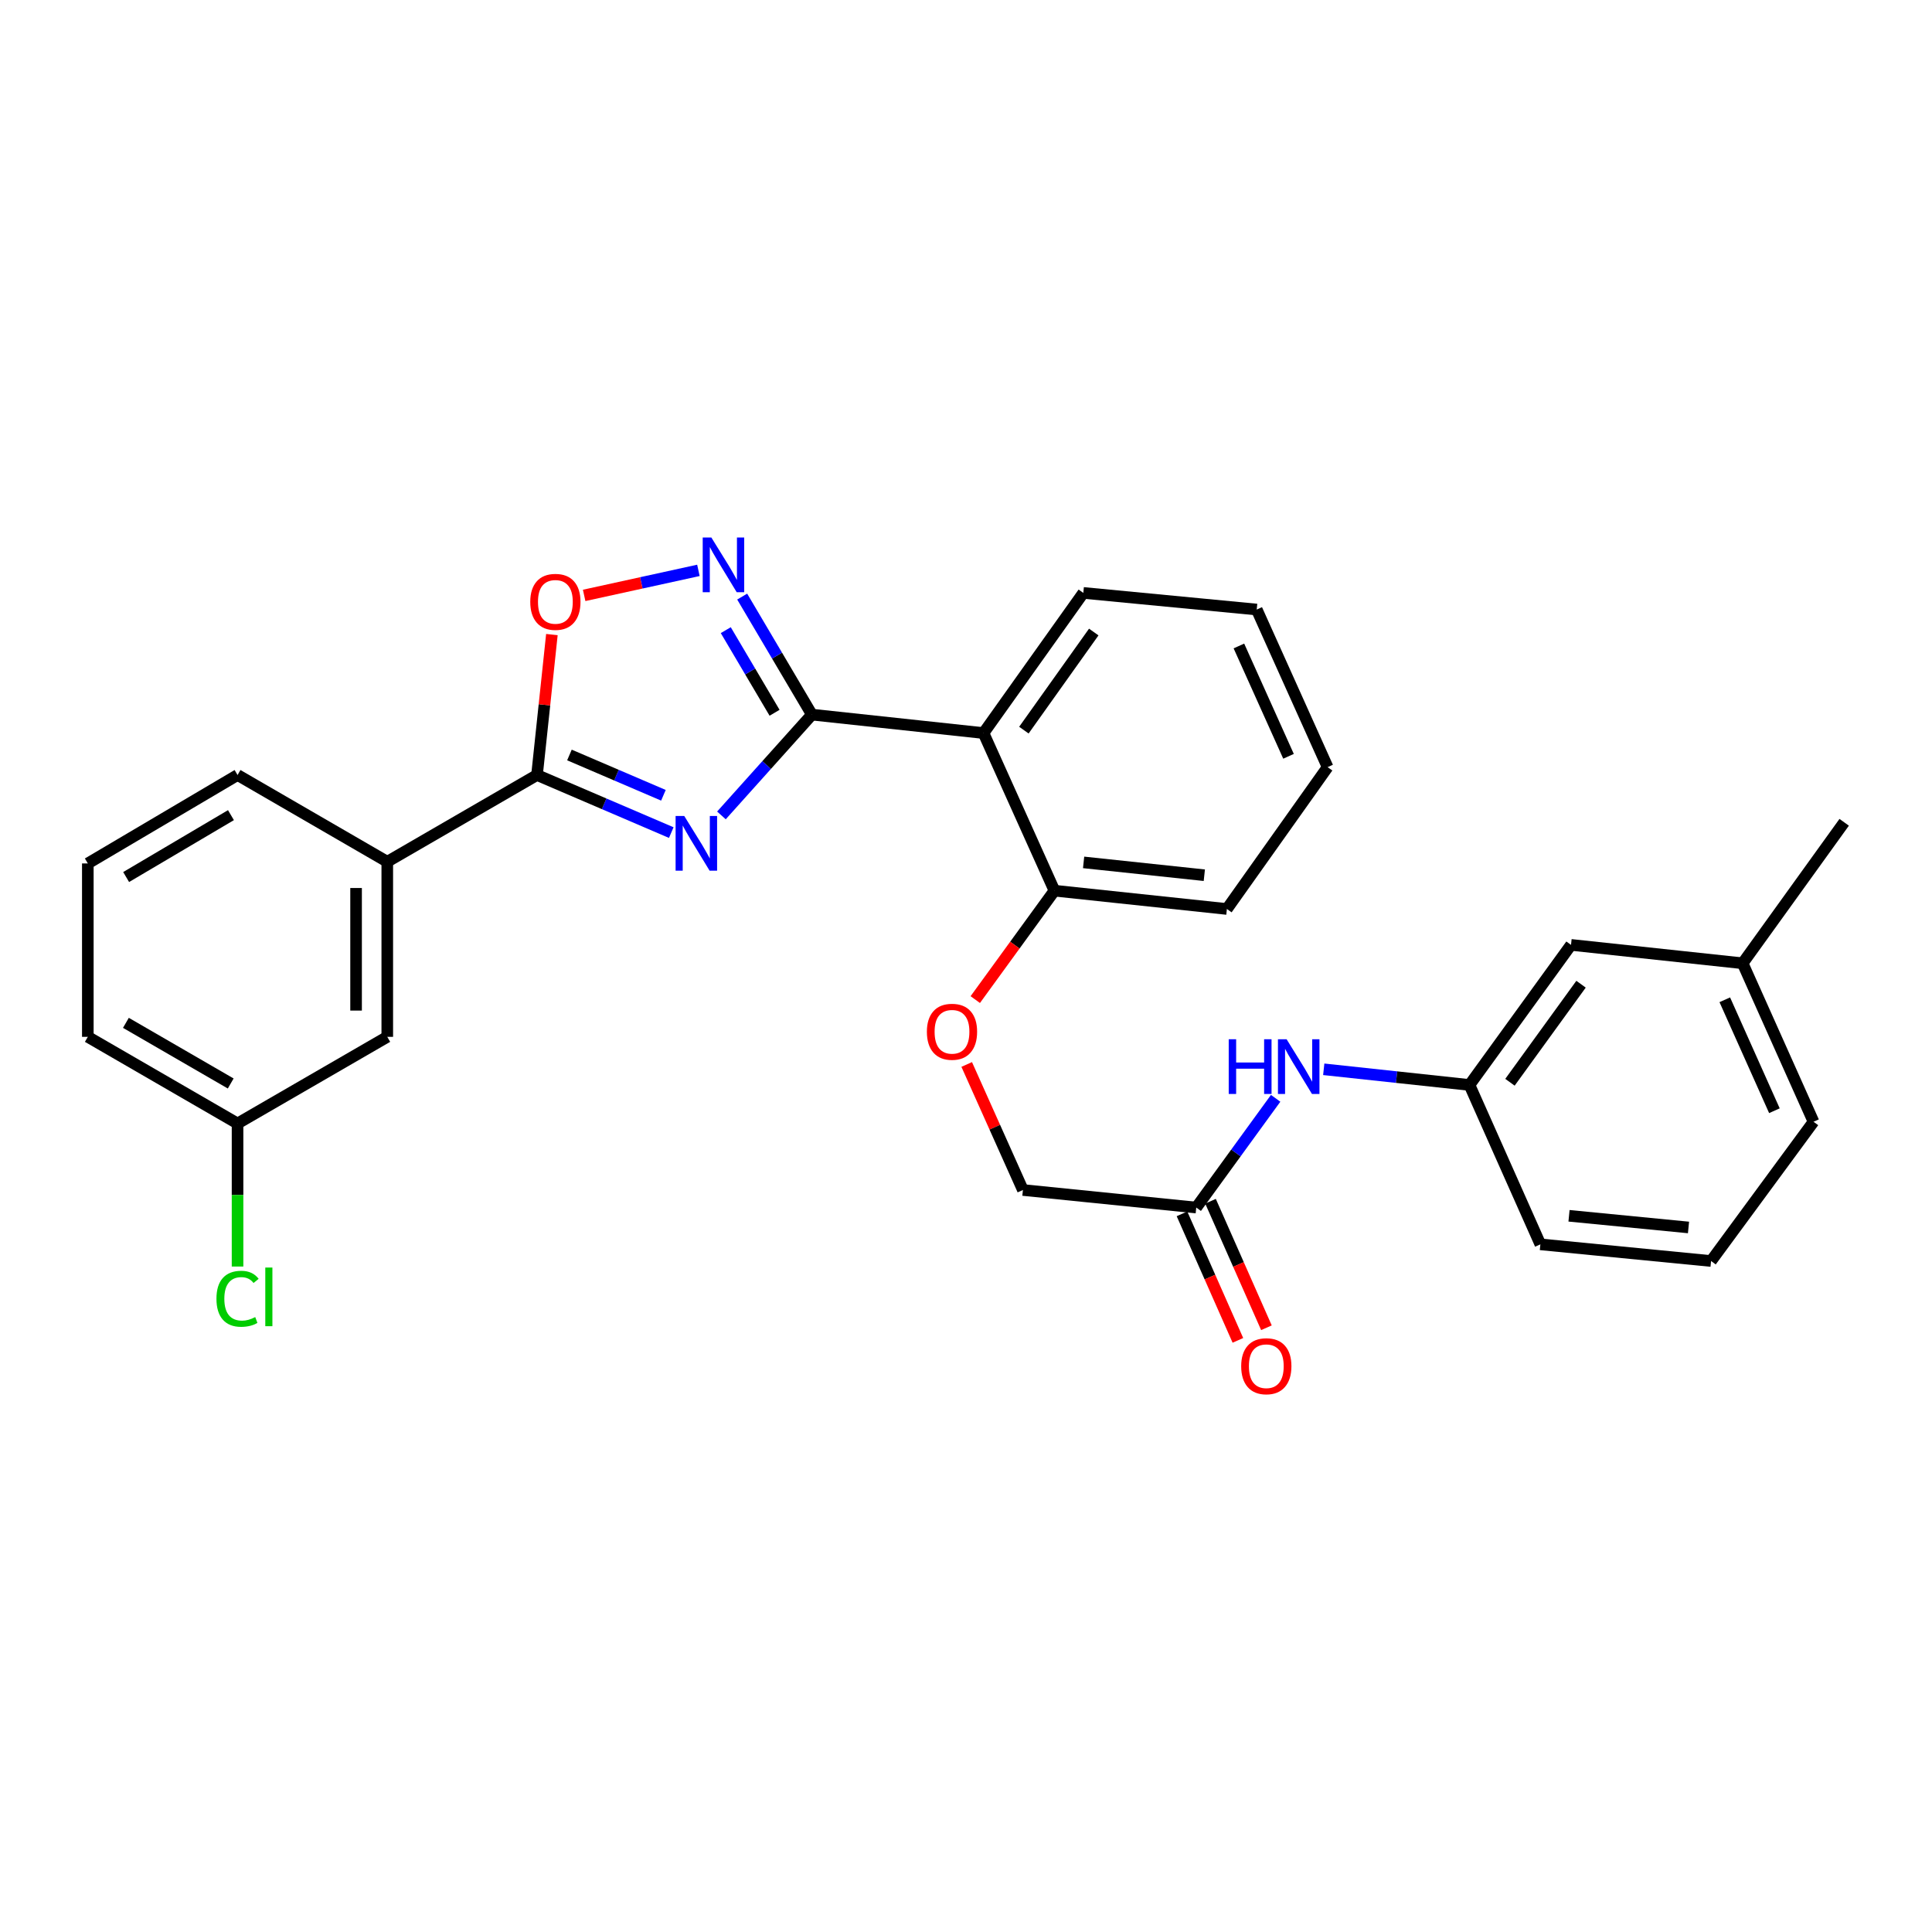 <?xml version='1.0' encoding='iso-8859-1'?>
<svg version='1.1' baseProfile='full'
              xmlns='http://www.w3.org/2000/svg'
                      xmlns:rdkit='http://www.rdkit.org/xml'
                      xmlns:xlink='http://www.w3.org/1999/xlink'
                  xml:space='preserve'
width='1000px' height='1000px' viewBox='0 0 1000 1000'>
<!-- END OF HEADER -->
<rect style='opacity:1.0;fill:#FFFFFF;stroke:none' width='1000' height='1000' x='0' y='0'> </rect>
<path class='bond-0' d='M 373.409,422.057 L 396.82,395.97' style='fill:none;fill-rule:evenodd;stroke:#0000FF;stroke-width:6px;stroke-linecap:butt;stroke-linejoin:miter;stroke-opacity:1' />
<path class='bond-0' d='M 396.82,395.97 L 420.231,369.883' style='fill:none;fill-rule:evenodd;stroke:#000000;stroke-width:6px;stroke-linecap:butt;stroke-linejoin:miter;stroke-opacity:1' />
<path class='bond-1' d='M 347.447,430.95 L 312.7,416.048' style='fill:none;fill-rule:evenodd;stroke:#0000FF;stroke-width:6px;stroke-linecap:butt;stroke-linejoin:miter;stroke-opacity:1' />
<path class='bond-1' d='M 312.7,416.048 L 277.953,401.146' style='fill:none;fill-rule:evenodd;stroke:#000000;stroke-width:6px;stroke-linecap:butt;stroke-linejoin:miter;stroke-opacity:1' />
<path class='bond-1' d='M 343.388,411.639 L 319.065,401.208' style='fill:none;fill-rule:evenodd;stroke:#0000FF;stroke-width:6px;stroke-linecap:butt;stroke-linejoin:miter;stroke-opacity:1' />
<path class='bond-1' d='M 319.065,401.208 L 294.742,390.776' style='fill:none;fill-rule:evenodd;stroke:#000000;stroke-width:6px;stroke-linecap:butt;stroke-linejoin:miter;stroke-opacity:1' />
<path class='bond-2' d='M 420.231,369.883 L 402.192,339.338' style='fill:none;fill-rule:evenodd;stroke:#000000;stroke-width:6px;stroke-linecap:butt;stroke-linejoin:miter;stroke-opacity:1' />
<path class='bond-2' d='M 402.192,339.338 L 384.153,308.793' style='fill:none;fill-rule:evenodd;stroke:#0000FF;stroke-width:6px;stroke-linecap:butt;stroke-linejoin:miter;stroke-opacity:1' />
<path class='bond-2' d='M 400.915,368.931 L 388.288,347.549' style='fill:none;fill-rule:evenodd;stroke:#000000;stroke-width:6px;stroke-linecap:butt;stroke-linejoin:miter;stroke-opacity:1' />
<path class='bond-2' d='M 388.288,347.549 L 375.661,326.168' style='fill:none;fill-rule:evenodd;stroke:#0000FF;stroke-width:6px;stroke-linecap:butt;stroke-linejoin:miter;stroke-opacity:1' />
<path class='bond-3' d='M 420.231,369.883 L 509.061,379.428' style='fill:none;fill-rule:evenodd;stroke:#000000;stroke-width:6px;stroke-linecap:butt;stroke-linejoin:miter;stroke-opacity:1' />
<path class='bond-4' d='M 277.953,401.146 L 281.806,364.8' style='fill:none;fill-rule:evenodd;stroke:#000000;stroke-width:6px;stroke-linecap:butt;stroke-linejoin:miter;stroke-opacity:1' />
<path class='bond-4' d='M 281.806,364.8 L 285.658,328.453' style='fill:none;fill-rule:evenodd;stroke:#FF0000;stroke-width:6px;stroke-linecap:butt;stroke-linejoin:miter;stroke-opacity:1' />
<path class='bond-5' d='M 277.953,401.146 L 200.453,446.037' style='fill:none;fill-rule:evenodd;stroke:#000000;stroke-width:6px;stroke-linecap:butt;stroke-linejoin:miter;stroke-opacity:1' />
<path class='bond-29' d='M 361.495,295.223 L 331.926,301.699' style='fill:none;fill-rule:evenodd;stroke:#0000FF;stroke-width:6px;stroke-linecap:butt;stroke-linejoin:miter;stroke-opacity:1' />
<path class='bond-29' d='M 331.926,301.699 L 302.357,308.175' style='fill:none;fill-rule:evenodd;stroke:#FF0000;stroke-width:6px;stroke-linecap:butt;stroke-linejoin:miter;stroke-opacity:1' />
<path class='bond-7' d='M 509.061,379.428 L 545.778,461.009' style='fill:none;fill-rule:evenodd;stroke:#000000;stroke-width:6px;stroke-linecap:butt;stroke-linejoin:miter;stroke-opacity:1' />
<path class='bond-17' d='M 509.061,379.428 L 560.724,306.889' style='fill:none;fill-rule:evenodd;stroke:#000000;stroke-width:6px;stroke-linecap:butt;stroke-linejoin:miter;stroke-opacity:1' />
<path class='bond-17' d='M 529.963,377.915 L 566.127,327.138' style='fill:none;fill-rule:evenodd;stroke:#000000;stroke-width:6px;stroke-linecap:butt;stroke-linejoin:miter;stroke-opacity:1' />
<path class='bond-10' d='M 200.453,446.037 L 200.453,536.669' style='fill:none;fill-rule:evenodd;stroke:#000000;stroke-width:6px;stroke-linecap:butt;stroke-linejoin:miter;stroke-opacity:1' />
<path class='bond-10' d='M 184.306,459.631 L 184.306,523.074' style='fill:none;fill-rule:evenodd;stroke:#000000;stroke-width:6px;stroke-linecap:butt;stroke-linejoin:miter;stroke-opacity:1' />
<path class='bond-19' d='M 200.453,446.037 L 122.954,401.146' style='fill:none;fill-rule:evenodd;stroke:#000000;stroke-width:6px;stroke-linecap:butt;stroke-linejoin:miter;stroke-opacity:1' />
<path class='bond-6' d='M 619.178,625.024 L 529.46,615.945' style='fill:none;fill-rule:evenodd;stroke:#000000;stroke-width:6px;stroke-linecap:butt;stroke-linejoin:miter;stroke-opacity:1' />
<path class='bond-8' d='M 619.178,625.024 L 639.726,596.755' style='fill:none;fill-rule:evenodd;stroke:#000000;stroke-width:6px;stroke-linecap:butt;stroke-linejoin:miter;stroke-opacity:1' />
<path class='bond-8' d='M 639.726,596.755 L 660.273,568.487' style='fill:none;fill-rule:evenodd;stroke:#0000FF;stroke-width:6px;stroke-linecap:butt;stroke-linejoin:miter;stroke-opacity:1' />
<path class='bond-12' d='M 611.793,628.287 L 626.264,661.03' style='fill:none;fill-rule:evenodd;stroke:#000000;stroke-width:6px;stroke-linecap:butt;stroke-linejoin:miter;stroke-opacity:1' />
<path class='bond-12' d='M 626.264,661.03 L 640.734,693.772' style='fill:none;fill-rule:evenodd;stroke:#FF0000;stroke-width:6px;stroke-linecap:butt;stroke-linejoin:miter;stroke-opacity:1' />
<path class='bond-12' d='M 626.563,621.76 L 641.033,654.502' style='fill:none;fill-rule:evenodd;stroke:#000000;stroke-width:6px;stroke-linecap:butt;stroke-linejoin:miter;stroke-opacity:1' />
<path class='bond-12' d='M 641.033,654.502 L 655.503,687.245' style='fill:none;fill-rule:evenodd;stroke:#FF0000;stroke-width:6px;stroke-linecap:butt;stroke-linejoin:miter;stroke-opacity:1' />
<path class='bond-9' d='M 545.778,461.009 L 525.289,489.197' style='fill:none;fill-rule:evenodd;stroke:#000000;stroke-width:6px;stroke-linecap:butt;stroke-linejoin:miter;stroke-opacity:1' />
<path class='bond-9' d='M 525.289,489.197 L 504.799,517.385' style='fill:none;fill-rule:evenodd;stroke:#FF0000;stroke-width:6px;stroke-linecap:butt;stroke-linejoin:miter;stroke-opacity:1' />
<path class='bond-23' d='M 545.778,461.009 L 635.039,470.491' style='fill:none;fill-rule:evenodd;stroke:#000000;stroke-width:6px;stroke-linecap:butt;stroke-linejoin:miter;stroke-opacity:1' />
<path class='bond-23' d='M 560.873,446.374 L 623.355,453.012' style='fill:none;fill-rule:evenodd;stroke:#000000;stroke-width:6px;stroke-linecap:butt;stroke-linejoin:miter;stroke-opacity:1' />
<path class='bond-11' d='M 685.167,553.466 L 722.881,557.519' style='fill:none;fill-rule:evenodd;stroke:#0000FF;stroke-width:6px;stroke-linecap:butt;stroke-linejoin:miter;stroke-opacity:1' />
<path class='bond-11' d='M 722.881,557.519 L 760.595,561.573' style='fill:none;fill-rule:evenodd;stroke:#000000;stroke-width:6px;stroke-linecap:butt;stroke-linejoin:miter;stroke-opacity:1' />
<path class='bond-13' d='M 500.366,550.966 L 514.913,583.455' style='fill:none;fill-rule:evenodd;stroke:#FF0000;stroke-width:6px;stroke-linecap:butt;stroke-linejoin:miter;stroke-opacity:1' />
<path class='bond-13' d='M 514.913,583.455 L 529.46,615.945' style='fill:none;fill-rule:evenodd;stroke:#000000;stroke-width:6px;stroke-linecap:butt;stroke-linejoin:miter;stroke-opacity:1' />
<path class='bond-15' d='M 200.453,536.669 L 122.954,581.515' style='fill:none;fill-rule:evenodd;stroke:#000000;stroke-width:6px;stroke-linecap:butt;stroke-linejoin:miter;stroke-opacity:1' />
<path class='bond-14' d='M 760.595,561.573 L 813.155,489.07' style='fill:none;fill-rule:evenodd;stroke:#000000;stroke-width:6px;stroke-linecap:butt;stroke-linejoin:miter;stroke-opacity:1' />
<path class='bond-14' d='M 781.553,560.175 L 818.345,509.423' style='fill:none;fill-rule:evenodd;stroke:#000000;stroke-width:6px;stroke-linecap:butt;stroke-linejoin:miter;stroke-opacity:1' />
<path class='bond-22' d='M 760.595,561.573 L 797.295,644.069' style='fill:none;fill-rule:evenodd;stroke:#000000;stroke-width:6px;stroke-linecap:butt;stroke-linejoin:miter;stroke-opacity:1' />
<path class='bond-18' d='M 813.155,489.07 L 901.985,498.588' style='fill:none;fill-rule:evenodd;stroke:#000000;stroke-width:6px;stroke-linecap:butt;stroke-linejoin:miter;stroke-opacity:1' />
<path class='bond-16' d='M 122.954,581.515 L 122.954,618.535' style='fill:none;fill-rule:evenodd;stroke:#000000;stroke-width:6px;stroke-linecap:butt;stroke-linejoin:miter;stroke-opacity:1' />
<path class='bond-16' d='M 122.954,618.535 L 122.954,655.556' style='fill:none;fill-rule:evenodd;stroke:#00CC00;stroke-width:6px;stroke-linecap:butt;stroke-linejoin:miter;stroke-opacity:1' />
<path class='bond-30' d='M 122.954,581.515 L 45.455,536.669' style='fill:none;fill-rule:evenodd;stroke:#000000;stroke-width:6px;stroke-linecap:butt;stroke-linejoin:miter;stroke-opacity:1' />
<path class='bond-30' d='M 119.417,560.812 L 65.167,529.42' style='fill:none;fill-rule:evenodd;stroke:#000000;stroke-width:6px;stroke-linecap:butt;stroke-linejoin:miter;stroke-opacity:1' />
<path class='bond-27' d='M 560.724,306.889 L 650.478,315.492' style='fill:none;fill-rule:evenodd;stroke:#000000;stroke-width:6px;stroke-linecap:butt;stroke-linejoin:miter;stroke-opacity:1' />
<path class='bond-26' d='M 901.985,498.588 L 954.545,425.619' style='fill:none;fill-rule:evenodd;stroke:#000000;stroke-width:6px;stroke-linecap:butt;stroke-linejoin:miter;stroke-opacity:1' />
<path class='bond-32' d='M 901.985,498.588 L 938.676,580.618' style='fill:none;fill-rule:evenodd;stroke:#000000;stroke-width:6px;stroke-linecap:butt;stroke-linejoin:miter;stroke-opacity:1' />
<path class='bond-32' d='M 892.748,517.486 L 918.432,574.906' style='fill:none;fill-rule:evenodd;stroke:#000000;stroke-width:6px;stroke-linecap:butt;stroke-linejoin:miter;stroke-opacity:1' />
<path class='bond-20' d='M 122.954,401.146 L 45.455,446.916' style='fill:none;fill-rule:evenodd;stroke:#000000;stroke-width:6px;stroke-linecap:butt;stroke-linejoin:miter;stroke-opacity:1' />
<path class='bond-20' d='M 119.54,421.916 L 65.291,453.954' style='fill:none;fill-rule:evenodd;stroke:#000000;stroke-width:6px;stroke-linecap:butt;stroke-linejoin:miter;stroke-opacity:1' />
<path class='bond-24' d='M 45.455,446.916 L 45.455,536.669' style='fill:none;fill-rule:evenodd;stroke:#000000;stroke-width:6px;stroke-linecap:butt;stroke-linejoin:miter;stroke-opacity:1' />
<path class='bond-21' d='M 885.649,652.699 L 797.295,644.069' style='fill:none;fill-rule:evenodd;stroke:#000000;stroke-width:6px;stroke-linecap:butt;stroke-linejoin:miter;stroke-opacity:1' />
<path class='bond-21' d='M 873.966,635.333 L 812.118,629.292' style='fill:none;fill-rule:evenodd;stroke:#000000;stroke-width:6px;stroke-linecap:butt;stroke-linejoin:miter;stroke-opacity:1' />
<path class='bond-25' d='M 885.649,652.699 L 938.676,580.618' style='fill:none;fill-rule:evenodd;stroke:#000000;stroke-width:6px;stroke-linecap:butt;stroke-linejoin:miter;stroke-opacity:1' />
<path class='bond-31' d='M 635.039,470.491 L 687.168,397.074' style='fill:none;fill-rule:evenodd;stroke:#000000;stroke-width:6px;stroke-linecap:butt;stroke-linejoin:miter;stroke-opacity:1' />
<path class='bond-28' d='M 650.478,315.492 L 687.168,397.074' style='fill:none;fill-rule:evenodd;stroke:#000000;stroke-width:6px;stroke-linecap:butt;stroke-linejoin:miter;stroke-opacity:1' />
<path class='bond-28' d='M 641.254,334.353 L 666.938,391.46' style='fill:none;fill-rule:evenodd;stroke:#000000;stroke-width:6px;stroke-linecap:butt;stroke-linejoin:miter;stroke-opacity:1' />
<path  class='atom-0' d='M 354.171 422.358
L 363.451 437.358
Q 364.371 438.838, 365.851 441.518
Q 367.331 444.198, 367.411 444.358
L 367.411 422.358
L 371.171 422.358
L 371.171 450.678
L 367.291 450.678
L 357.331 434.278
Q 356.171 432.358, 354.931 430.158
Q 353.731 427.958, 353.371 427.278
L 353.371 450.678
L 349.691 450.678
L 349.691 422.358
L 354.171 422.358
' fill='#0000FF'/>
<path  class='atom-3' d='M 368.202 278.223
L 377.482 293.223
Q 378.402 294.703, 379.882 297.383
Q 381.362 300.063, 381.442 300.223
L 381.442 278.223
L 385.202 278.223
L 385.202 306.543
L 381.322 306.543
L 371.362 290.143
Q 370.202 288.223, 368.962 286.023
Q 367.762 283.823, 367.402 283.143
L 367.402 306.543
L 363.722 306.543
L 363.722 278.223
L 368.202 278.223
' fill='#0000FF'/>
<path  class='atom-5' d='M 274.462 311.517
Q 274.462 304.717, 277.822 300.917
Q 281.182 297.117, 287.462 297.117
Q 293.742 297.117, 297.102 300.917
Q 300.462 304.717, 300.462 311.517
Q 300.462 318.397, 297.062 322.317
Q 293.662 326.197, 287.462 326.197
Q 281.222 326.197, 277.822 322.317
Q 274.462 318.437, 274.462 311.517
M 287.462 322.997
Q 291.782 322.997, 294.102 320.117
Q 296.462 317.197, 296.462 311.517
Q 296.462 305.957, 294.102 303.157
Q 291.782 300.317, 287.462 300.317
Q 283.142 300.317, 280.782 303.117
Q 278.462 305.917, 278.462 311.517
Q 278.462 317.237, 280.782 320.117
Q 283.142 322.997, 287.462 322.997
' fill='#FF0000'/>
<path  class='atom-9' d='M 635.985 537.912
L 639.825 537.912
L 639.825 549.952
L 654.305 549.952
L 654.305 537.912
L 658.145 537.912
L 658.145 566.232
L 654.305 566.232
L 654.305 553.152
L 639.825 553.152
L 639.825 566.232
L 635.985 566.232
L 635.985 537.912
' fill='#0000FF'/>
<path  class='atom-9' d='M 665.945 537.912
L 675.225 552.912
Q 676.145 554.392, 677.625 557.072
Q 679.105 559.752, 679.185 559.912
L 679.185 537.912
L 682.945 537.912
L 682.945 566.232
L 679.065 566.232
L 669.105 549.832
Q 667.945 547.912, 666.705 545.712
Q 665.505 543.512, 665.145 542.832
L 665.145 566.232
L 661.465 566.232
L 661.465 537.912
L 665.945 537.912
' fill='#0000FF'/>
<path  class='atom-10' d='M 479.752 534.04
Q 479.752 527.24, 483.112 523.44
Q 486.472 519.64, 492.752 519.64
Q 499.032 519.64, 502.392 523.44
Q 505.752 527.24, 505.752 534.04
Q 505.752 540.92, 502.352 544.84
Q 498.952 548.72, 492.752 548.72
Q 486.512 548.72, 483.112 544.84
Q 479.752 540.96, 479.752 534.04
M 492.752 545.52
Q 497.072 545.52, 499.392 542.64
Q 501.752 539.72, 501.752 534.04
Q 501.752 528.48, 499.392 525.68
Q 497.072 522.84, 492.752 522.84
Q 488.432 522.84, 486.072 525.64
Q 483.752 528.44, 483.752 534.04
Q 483.752 539.76, 486.072 542.64
Q 488.432 545.52, 492.752 545.52
' fill='#FF0000'/>
<path  class='atom-13' d='M 642.438 707.151
Q 642.438 700.351, 645.798 696.551
Q 649.158 692.751, 655.438 692.751
Q 661.718 692.751, 665.078 696.551
Q 668.438 700.351, 668.438 707.151
Q 668.438 714.031, 665.038 717.951
Q 661.638 721.831, 655.438 721.831
Q 649.198 721.831, 645.798 717.951
Q 642.438 714.071, 642.438 707.151
M 655.438 718.631
Q 659.758 718.631, 662.078 715.751
Q 664.438 712.831, 664.438 707.151
Q 664.438 701.591, 662.078 698.791
Q 659.758 695.951, 655.438 695.951
Q 651.118 695.951, 648.758 698.751
Q 646.438 701.551, 646.438 707.151
Q 646.438 712.871, 648.758 715.751
Q 651.118 718.631, 655.438 718.631
' fill='#FF0000'/>
<path  class='atom-17' d='M 112.034 672.239
Q 112.034 665.199, 115.314 661.519
Q 118.634 657.799, 124.914 657.799
Q 130.754 657.799, 133.874 661.919
L 131.234 664.079
Q 128.954 661.079, 124.914 661.079
Q 120.634 661.079, 118.354 663.959
Q 116.114 666.799, 116.114 672.239
Q 116.114 677.839, 118.434 680.719
Q 120.794 683.599, 125.354 683.599
Q 128.474 683.599, 132.114 681.719
L 133.234 684.719
Q 131.754 685.679, 129.514 686.239
Q 127.274 686.799, 124.794 686.799
Q 118.634 686.799, 115.314 683.039
Q 112.034 679.279, 112.034 672.239
' fill='#00CC00'/>
<path  class='atom-17' d='M 137.314 656.079
L 140.994 656.079
L 140.994 686.439
L 137.314 686.439
L 137.314 656.079
' fill='#00CC00'/>
</svg>

